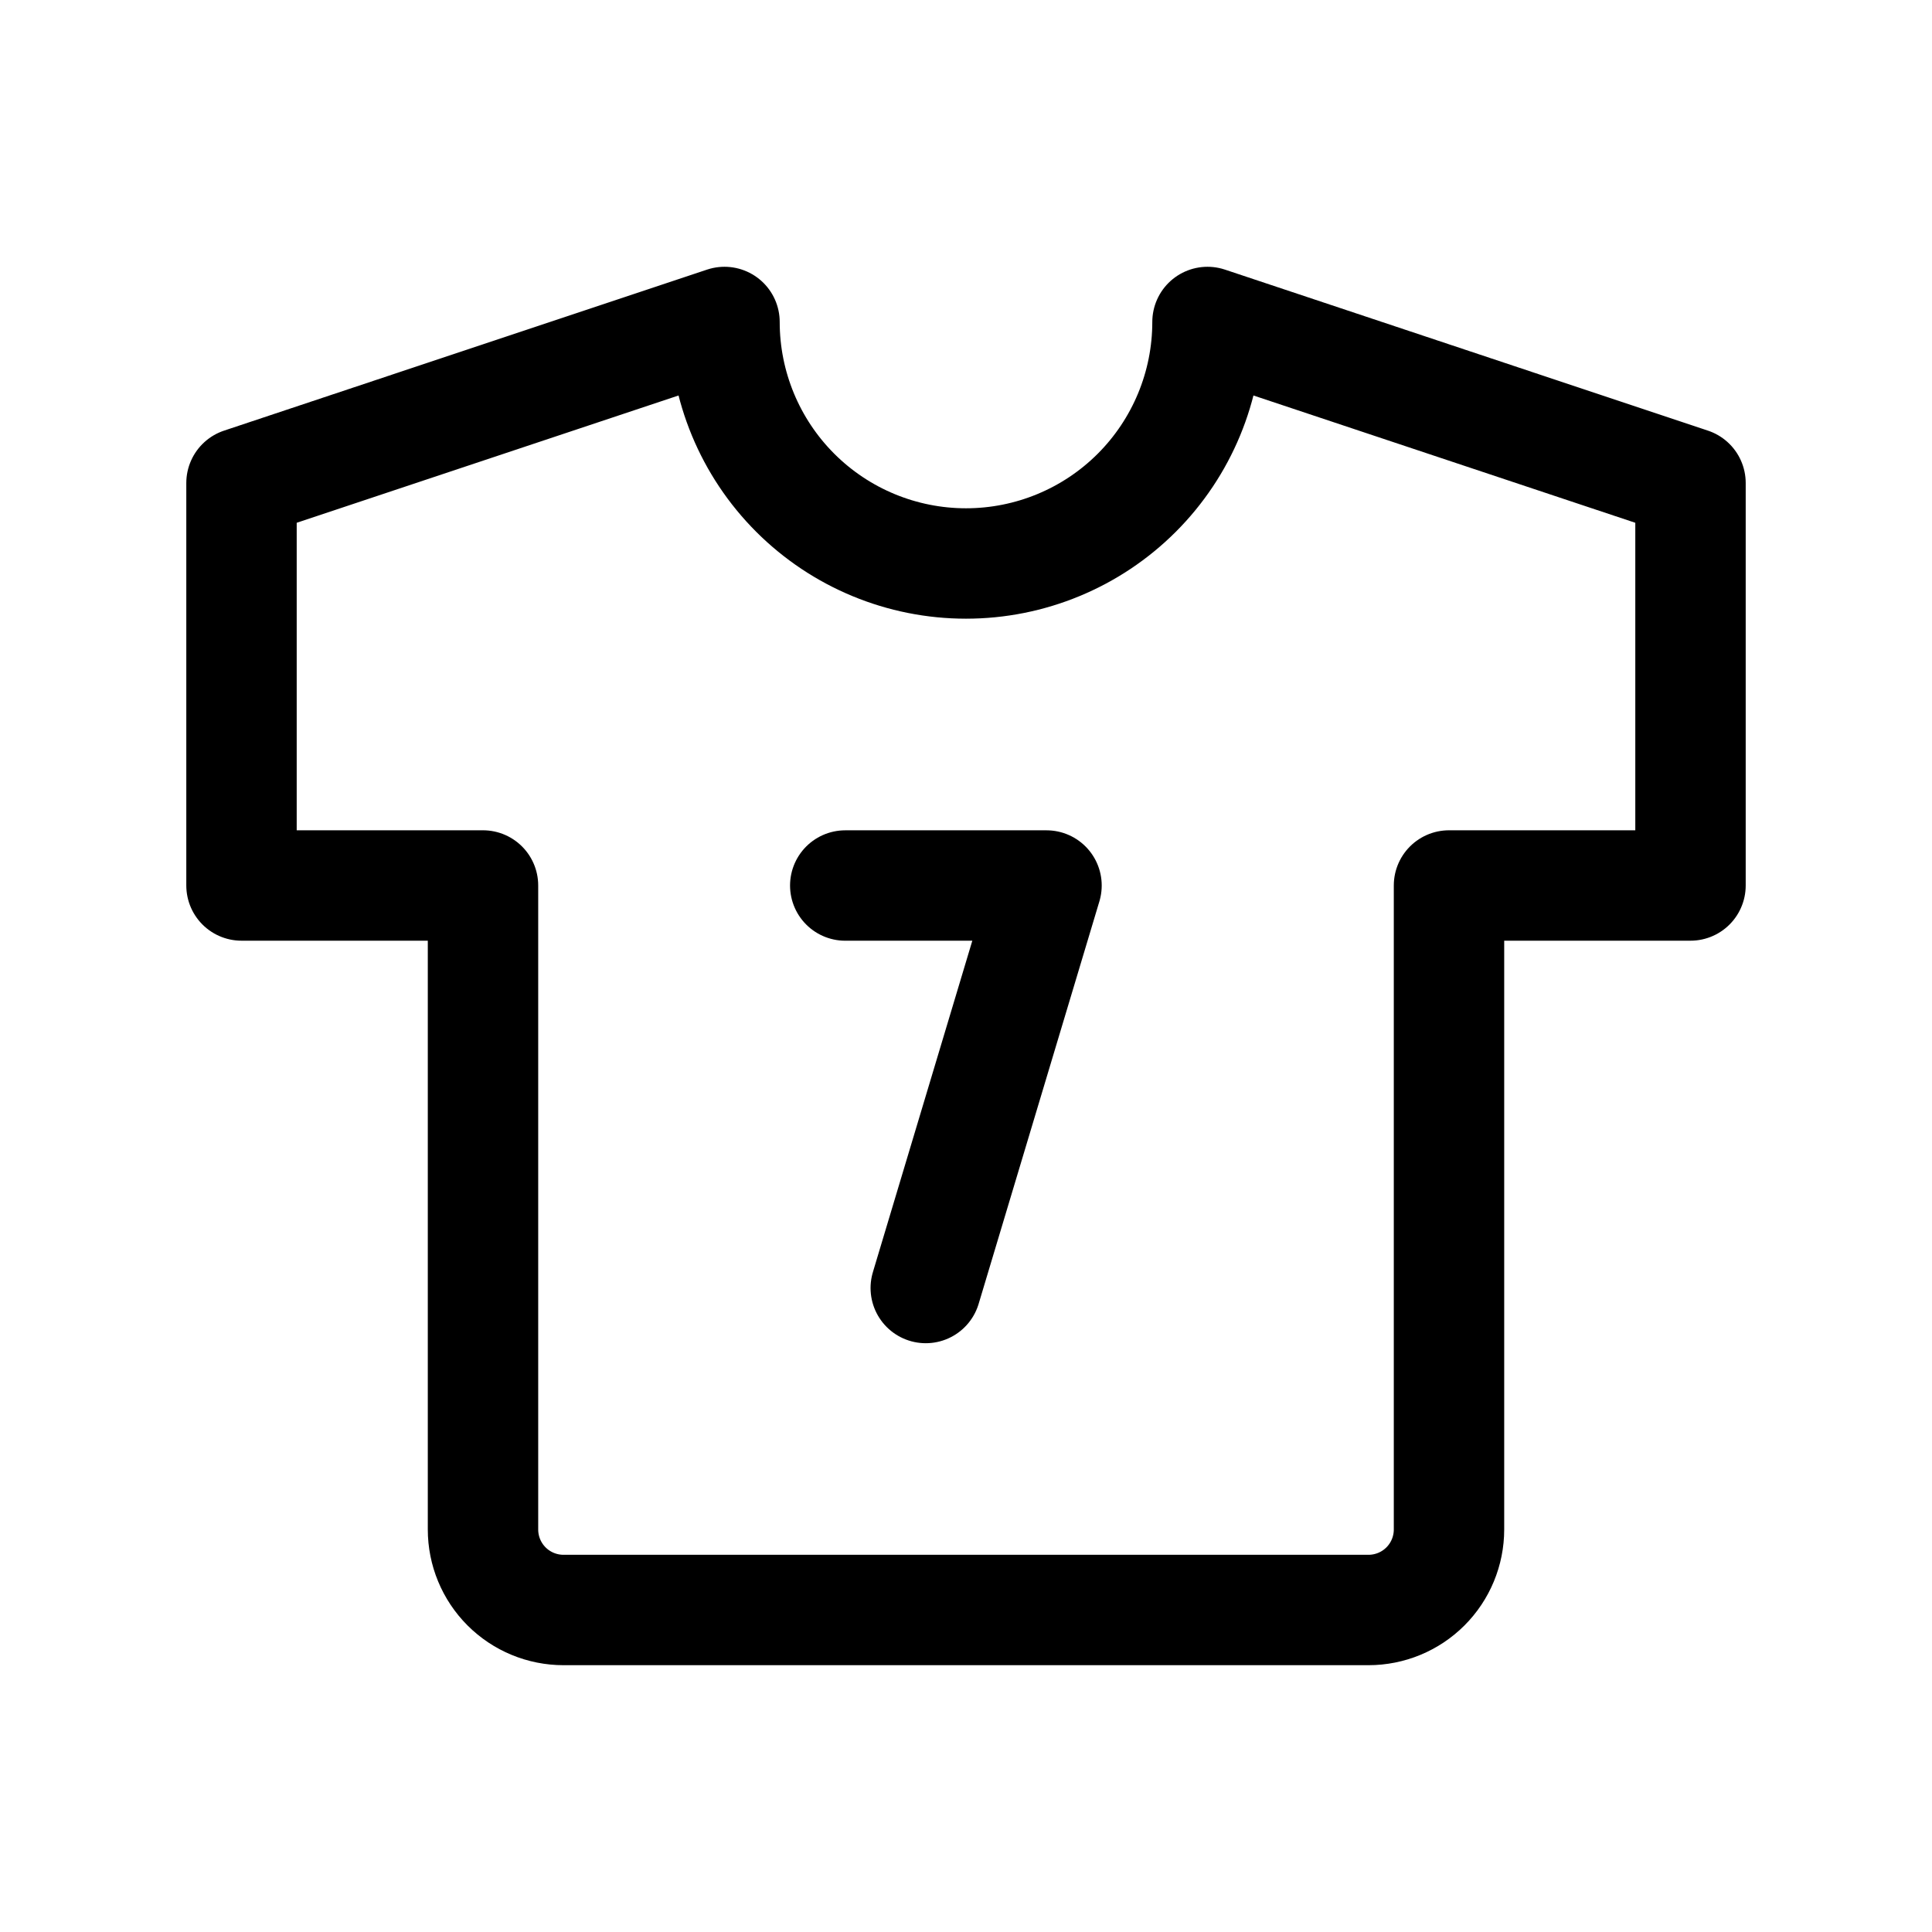 <svg width="70" height="70" viewBox="0 0 70 70" fill="none" xmlns="http://www.w3.org/2000/svg">
<g clip-path="url(#clip0_1_2741)">
<path d="M43.75 11.666L61.25 17.5V32.083H52.5V55.416C52.5 56.19 52.193 56.932 51.646 57.479C51.099 58.026 50.357 58.333 49.583 58.333H20.417C19.643 58.333 18.901 58.026 18.354 57.479C17.807 56.932 17.5 56.19 17.5 55.416V32.083H8.75V17.5L26.25 11.666C26.25 13.987 27.172 16.213 28.813 17.854C30.454 19.495 32.679 20.416 35 20.416C37.321 20.416 39.546 19.495 41.187 17.854C42.828 16.213 43.75 13.987 43.75 11.666Z" stroke="black" stroke-width="4" stroke-linecap="round" stroke-linejoin="round"/>
<path d="M30.625 32.084H37.917L33.542 46.667" stroke="black" stroke-width="4" stroke-linecap="round" stroke-linejoin="round"/>
</g>
<defs>
<clipPath id="clip0_1_2741">
<rect width="70" height="70" fill="white"/>
</clipPath>
</defs>
</svg>
